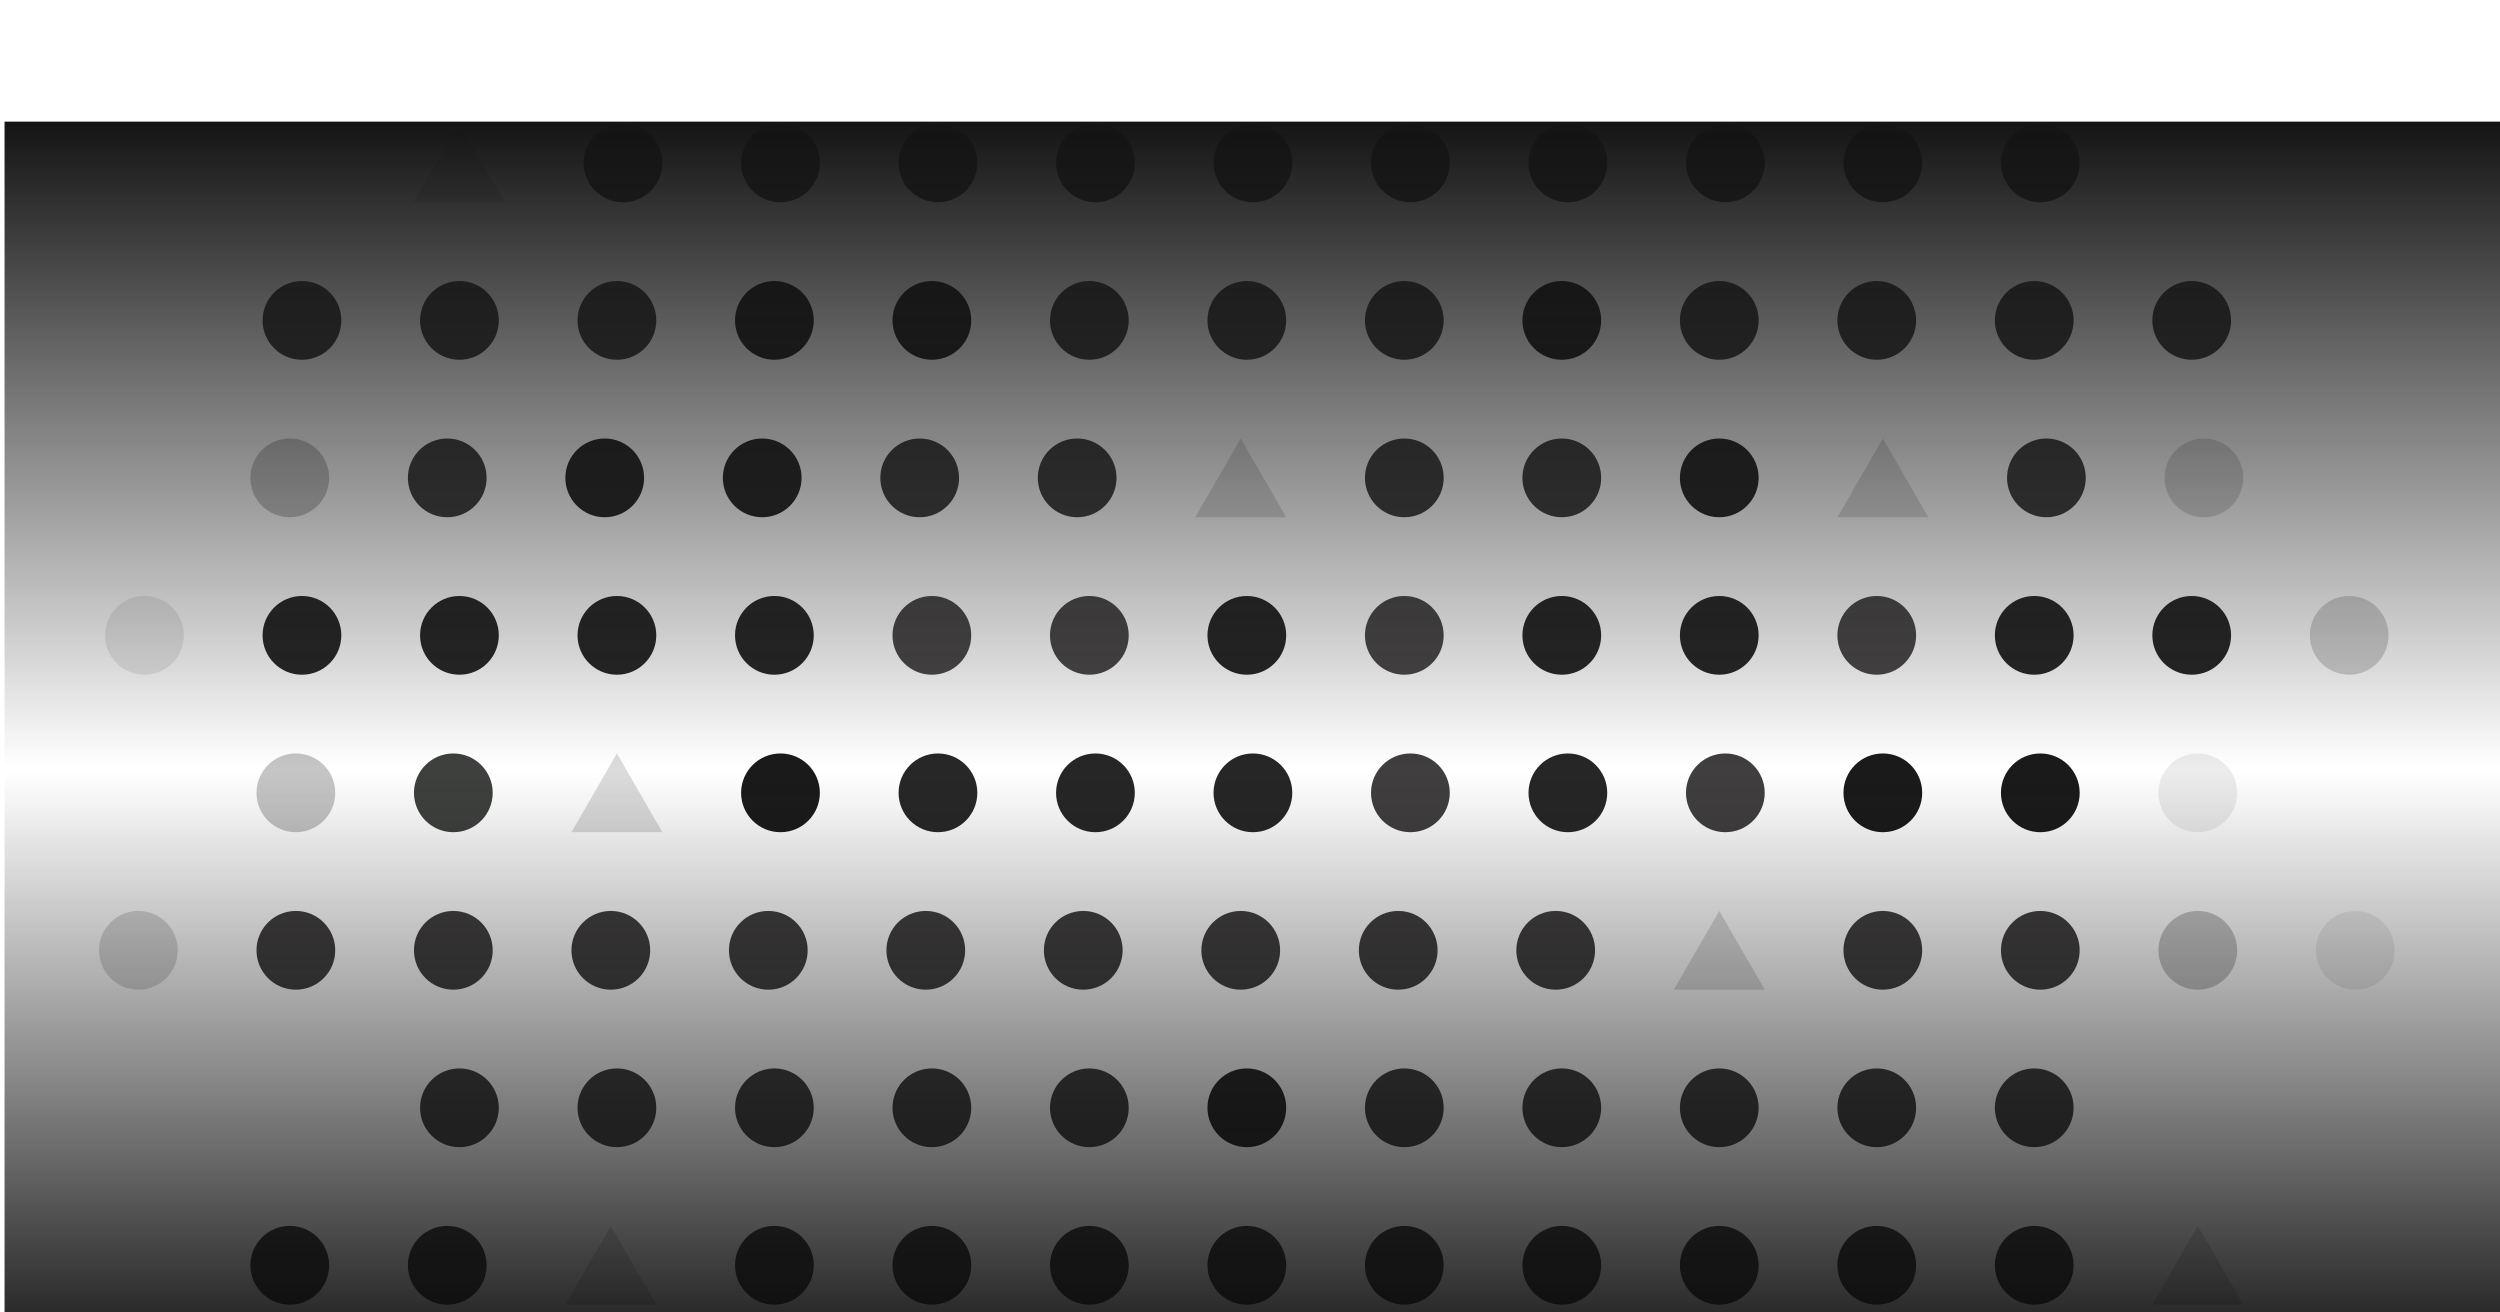 <svg width="381" height="200" viewBox="0 0 381 200" fill="none" xmlns="http://www.w3.org/2000/svg">
<g clip-path="url(#clip0_6084_7033)">
<path d="M70.017 18.828L76.945 30.828H63.089L70.017 18.828Z" fill="#DCDBDC"/>
<circle cx="94.944" cy="24.828" r="6" fill="#403E3F"/>
<circle cx="118.944" cy="24.828" r="6" fill="#403E3F"/>
<circle cx="142.944" cy="24.828" r="6" fill="#403E3F"/>
<circle cx="166.944" cy="24.828" r="6" fill="#403E3F"/>
<circle cx="190.944" cy="24.828" r="6" fill="#403E3F"/>
<circle cx="214.944" cy="24.828" r="6" fill="#403E3F"/>
<circle cx="238.944" cy="24.828" r="6" fill="#403E3F"/>
<circle cx="262.944" cy="24.828" r="6" fill="#403E3F"/>
<circle cx="286.945" cy="24.828" r="6" fill="#403E3F"/>
<circle cx="310.945" cy="24.828" r="6" fill="#403E3F"/>
<circle cx="46.017" cy="48.828" r="6" fill="#403E3F"/>
<circle cx="70.017" cy="48.828" r="6" fill="#403E3F"/>
<circle cx="94.017" cy="48.828" r="6" fill="#403E3F"/>
<circle cx="118.017" cy="48.828" r="6" fill="#252525"/>
<circle cx="142.017" cy="48.828" r="6" fill="#252525"/>
<circle cx="166.017" cy="48.828" r="6" fill="#403E3F"/>
<circle cx="190.017" cy="48.828" r="6" fill="#403E3F"/>
<circle cx="214.017" cy="48.828" r="6" fill="#403E3F"/>
<circle cx="238.017" cy="48.828" r="6" fill="#252525"/>
<circle cx="262.017" cy="48.828" r="6" fill="#403E3F"/>
<circle cx="286.017" cy="48.828" r="6" fill="#403E3F"/>
<circle cx="310.017" cy="48.828" r="6" fill="#403E3F"/>
<circle cx="334.017" cy="48.828" r="6" fill="#403E3F"/>
<circle opacity="0.3" cx="44.16" cy="72.828" r="6" fill="#403E3F"/>
<circle cx="68.16" cy="72.828" r="6" fill="#403E3F"/>
<circle cx="92.16" cy="72.828" r="6" fill="#272627"/>
<circle cx="116.16" cy="72.828" r="6" fill="#272627"/>
<circle cx="140.16" cy="72.828" r="6" fill="#403E3F"/>
<circle cx="164.16" cy="72.828" r="6" fill="#403E3F"/>
<path d="M189.088 66.828L196.017 78.828H182.16L189.088 66.828Z" fill="#DCDBDC"/>
<circle cx="214.017" cy="72.828" r="6" fill="#403E3F"/>
<circle cx="238.017" cy="72.828" r="6" fill="#403E3F"/>
<circle cx="262.017" cy="72.828" r="6" fill="#272627"/>
<path d="M286.945 66.828L293.873 78.828H280.017L286.945 66.828Z" fill="#DCDBDC"/>
<circle cx="311.873" cy="72.828" r="6" fill="#403E3F"/>
<circle opacity="0.2" cx="335.873" cy="72.828" r="6" fill="#403E3F"/>
<circle opacity="0.1" cx="22.017" cy="96.828" r="6" fill="#282727"/>
<circle cx="46.017" cy="96.828" r="6" fill="#282727"/>
<circle cx="70.017" cy="96.828" r="6" fill="#282727"/>
<circle cx="94.017" cy="96.828" r="6" fill="#282727"/>
<circle cx="118.017" cy="96.828" r="6" fill="#282727"/>
<circle cx="142.017" cy="96.828" r="6" fill="#494748"/>
<circle cx="166.017" cy="96.828" r="6" fill="#494748"/>
<circle cx="190.017" cy="96.828" r="6" fill="#272627"/>
<circle cx="214.017" cy="96.828" r="6" fill="#494748"/>
<circle cx="238.017" cy="96.828" r="6" fill="#282727"/>
<circle cx="262.017" cy="96.828" r="6" fill="#282727"/>
<circle cx="286.017" cy="96.828" r="6" fill="#494748"/>
<circle cx="310.017" cy="96.828" r="6" fill="#282727"/>
<circle cx="334.017" cy="96.828" r="6" fill="#282727"/>
<circle opacity="0.2" cx="358.017" cy="96.828" r="6" fill="#282727"/>
<circle opacity="0.3" cx="45.089" cy="120.828" r="6" fill="#403E3F"/>
<circle cx="69.089" cy="120.828" r="6" fill="#3E403E"/>
<path d="M94.017 114.828L100.945 126.828H87.089L94.017 114.828Z" fill="#DCDBDC"/>
<circle cx="118.944" cy="120.828" r="6" fill="#1A1A1A"/>
<circle cx="142.944" cy="120.828" r="6" fill="#282727"/>
<circle cx="166.944" cy="120.828" r="6" fill="#272627"/>
<circle cx="190.944" cy="120.828" r="6" fill="#272627"/>
<circle cx="214.944" cy="120.828" r="6" fill="#403E3F"/>
<circle cx="238.944" cy="120.828" r="6" fill="#272627"/>
<circle cx="262.944" cy="120.828" r="6" fill="#403E3F"/>
<circle cx="286.944" cy="120.828" r="6" fill="#1A1A1A"/>
<circle cx="310.944" cy="120.828" r="6" fill="#1A1A1A"/>
<circle opacity="0.1" cx="334.944" cy="120.828" r="6" fill="#403E3F"/>
<circle opacity="0.2" cx="21.089" cy="144.828" r="6" fill="#403E3F"/>
<circle cx="45.089" cy="144.828" r="6" fill="#403E3F"/>
<circle cx="69.089" cy="144.828" r="6" fill="#403E3F"/>
<circle cx="93.089" cy="144.828" r="6" fill="#403E3F"/>
<circle cx="117.089" cy="144.828" r="6" fill="#403E3F"/>
<circle cx="141.089" cy="144.828" r="6" fill="#403E3F"/>
<circle cx="165.089" cy="144.828" r="6" fill="#403E3F"/>
<circle cx="189.089" cy="144.828" r="6" fill="#403E3F"/>
<circle cx="213.089" cy="144.828" r="6" fill="#403E3F"/>
<circle cx="237.089" cy="144.828" r="6" fill="#403E3F"/>
<path d="M262.017 138.828L268.945 150.828H255.089L262.017 138.828Z" fill="#DCDBDC"/>
<circle cx="286.944" cy="144.828" r="6" fill="#403E3F"/>
<circle cx="310.944" cy="144.828" r="6" fill="#403E3F"/>
<circle opacity="0.3" cx="334.944" cy="144.828" r="6" fill="#403E3F"/>
<circle opacity="0.1" cx="358.944" cy="144.828" r="6" fill="#403E3F"/>
<circle cx="70.017" cy="168.828" r="6" fill="#403E3F"/>
<circle cx="94.017" cy="168.828" r="6" fill="#403E3F"/>
<circle cx="118.017" cy="168.828" r="6" fill="#403E3F"/>
<circle cx="142.017" cy="168.828" r="6" fill="#403E3F"/>
<circle cx="166.017" cy="168.828" r="6" fill="#403E3F"/>
<circle cx="190.017" cy="168.828" r="6" fill="#272627"/>
<circle cx="214.017" cy="168.828" r="6" fill="#403E3F"/>
<circle cx="238.017" cy="168.828" r="6" fill="#403E3F"/>
<circle cx="262.017" cy="168.828" r="6" fill="#403E3F"/>
<circle cx="286.017" cy="168.828" r="6" fill="#403E3F"/>
<circle cx="310.017" cy="168.828" r="6" fill="#403E3F"/>
<circle cx="44.16" cy="192.828" r="6" fill="#403E3F"/>
<circle cx="68.16" cy="192.828" r="6" fill="#403E3F"/>
<path d="M93.088 186.828L100.017 198.828H86.16L93.088 186.828Z" fill="#DCDBDC"/>
<circle cx="118.017" cy="192.828" r="6" fill="#403E3F"/>
<circle cx="142.017" cy="192.828" r="6" fill="#403E3F"/>
<circle cx="166.017" cy="192.828" r="6" fill="#403E3F"/>
<circle cx="190.017" cy="192.828" r="6" fill="#403E3F"/>
<circle cx="214.017" cy="192.828" r="6" fill="#403E3F"/>
<circle cx="238.017" cy="192.828" r="6" fill="#403E3F"/>
<circle cx="262.017" cy="192.828" r="6" fill="#403E3F"/>
<circle cx="286.017" cy="192.828" r="6" fill="#403E3F"/>
<circle cx="310.017" cy="192.828" r="6" fill="#403E3F"/>
<path d="M334.945 186.828L341.873 198.828H328.017L334.945 186.828Z" fill="#DCDBDC"/>
<path d="M0.693 117.828H381.407V213.242H0.693V117.828Z" fill="url(#paint0_linear_6084_7033)"/>
<rect x="381.407" y="116.828" width="380.714" height="98.29" transform="rotate(180 381.407 116.828)" fill="url(#paint1_linear_6084_7033)"/>
</g>
<defs>
<linearGradient id="paint0_linear_6084_7033" x1="191.05" y1="117.828" x2="191.05" y2="213.242" gradientUnits="userSpaceOnUse">
<stop stop-color="#0D0D0D" stop-opacity="0"/>
<stop offset="1" stop-color="#070707"/>
</linearGradient>
<linearGradient id="paint1_linear_6084_7033" x1="571.764" y1="116.828" x2="571.764" y2="215.118" gradientUnits="userSpaceOnUse">
<stop stop-color="#0D0D0D" stop-opacity="0"/>
<stop offset="1" stop-color="#141414"/>
</linearGradient>
<clipPath id="clip0_6084_7033">
<rect width="381" height="200" fill="white"/>
</clipPath>
</defs>
</svg>
